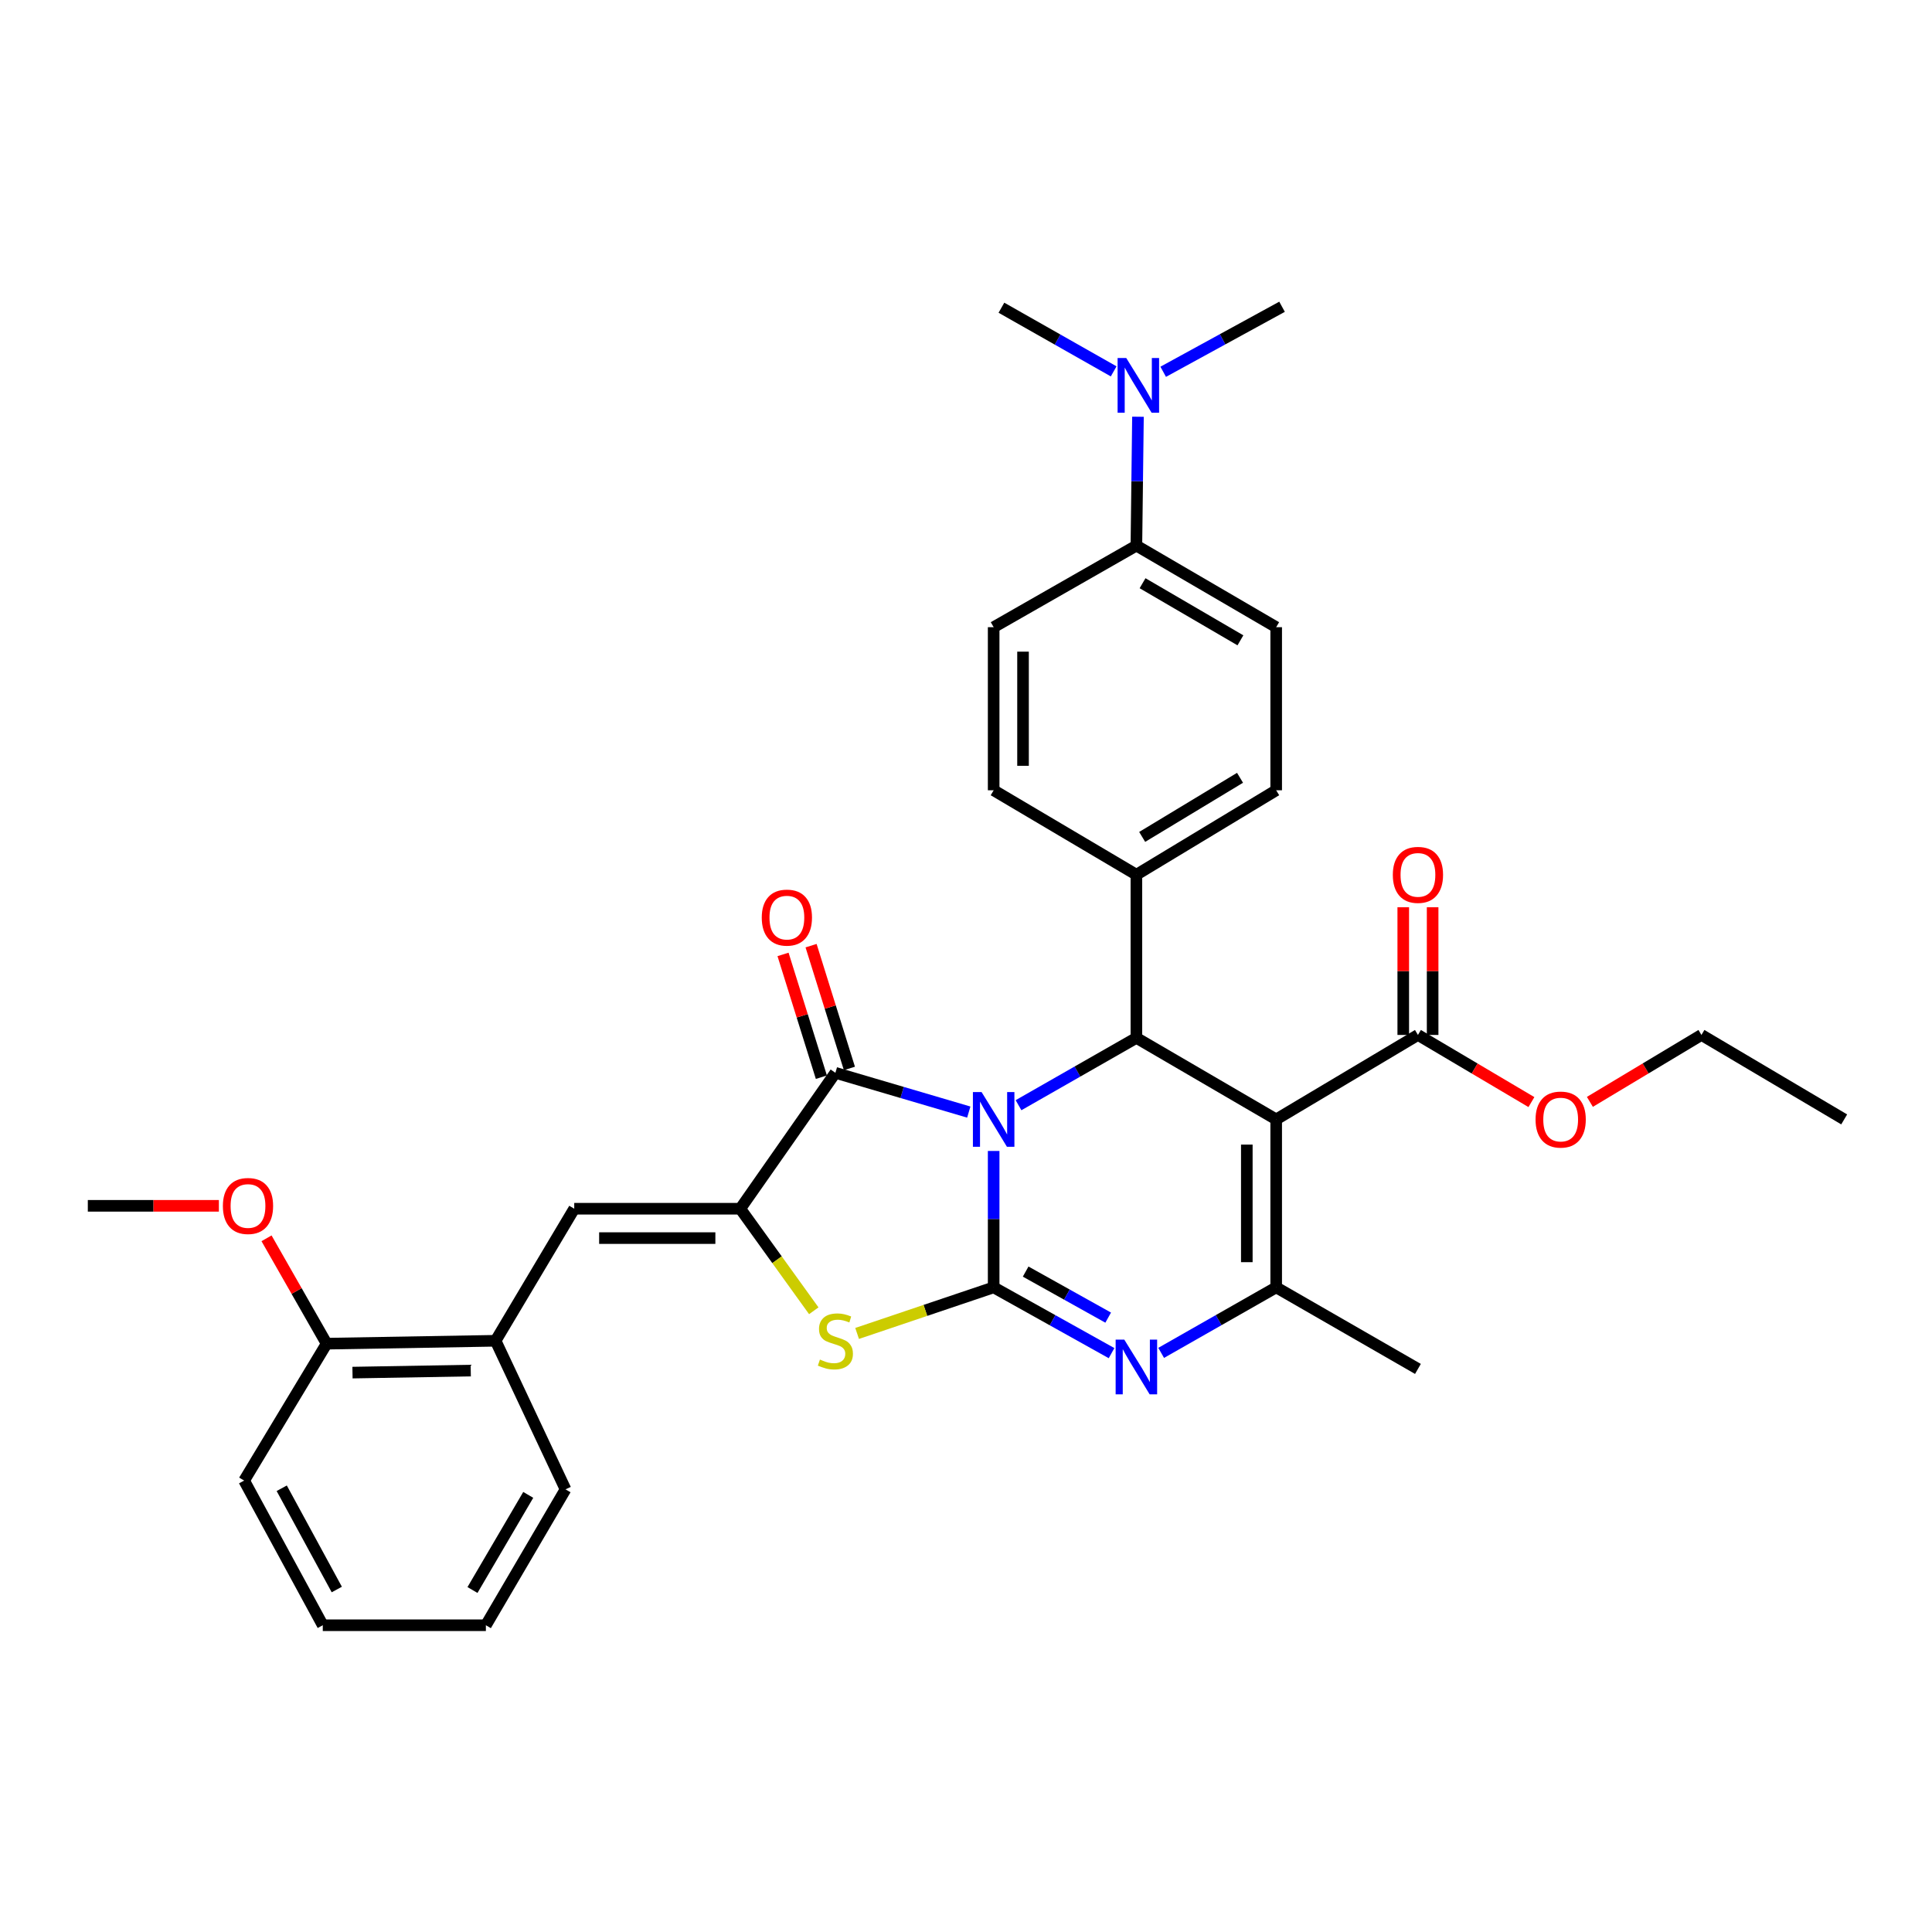 <?xml version='1.0' encoding='iso-8859-1'?>
<svg version='1.1' baseProfile='full'
              xmlns='http://www.w3.org/2000/svg'
                      xmlns:rdkit='http://www.rdkit.org/xml'
                      xmlns:xlink='http://www.w3.org/1999/xlink'
                  xml:space='preserve'
width='1000px' height='1000px' viewBox='0 0 1000 1000'>
<!-- END OF HEADER -->
<rect style='opacity:1.0;fill:#FFFFFF;stroke:none' width='1000' height='1000' x='0' y='0'> </rect>
<path class='bond-0' d='M 514.316,595.735 L 514.316,631.037' style='fill:none;fill-rule:evenodd;stroke:#0000FF;stroke-width:6px;stroke-linecap:butt;stroke-linejoin:miter;stroke-opacity:1' />
<path class='bond-0' d='M 514.316,631.037 L 514.316,666.338' style='fill:none;fill-rule:evenodd;stroke:#000000;stroke-width:6px;stroke-linecap:butt;stroke-linejoin:miter;stroke-opacity:1' />
<path class='bond-2' d='M 501.441,575.612 L 466.919,565.45' style='fill:none;fill-rule:evenodd;stroke:#0000FF;stroke-width:6px;stroke-linecap:butt;stroke-linejoin:miter;stroke-opacity:1' />
<path class='bond-2' d='M 466.919,565.45 L 432.397,555.288' style='fill:none;fill-rule:evenodd;stroke:#000000;stroke-width:6px;stroke-linecap:butt;stroke-linejoin:miter;stroke-opacity:1' />
<path class='bond-4' d='M 527.183,572.053 L 557.689,554.629' style='fill:none;fill-rule:evenodd;stroke:#0000FF;stroke-width:6px;stroke-linecap:butt;stroke-linejoin:miter;stroke-opacity:1' />
<path class='bond-4' d='M 557.689,554.629 L 588.195,537.205' style='fill:none;fill-rule:evenodd;stroke:#000000;stroke-width:6px;stroke-linecap:butt;stroke-linejoin:miter;stroke-opacity:1' />
<path class='bond-3' d='M 514.316,666.338 L 544.828,683.361' style='fill:none;fill-rule:evenodd;stroke:#000000;stroke-width:6px;stroke-linecap:butt;stroke-linejoin:miter;stroke-opacity:1' />
<path class='bond-3' d='M 544.828,683.361 L 575.34,700.383' style='fill:none;fill-rule:evenodd;stroke:#0000FF;stroke-width:6px;stroke-linecap:butt;stroke-linejoin:miter;stroke-opacity:1' />
<path class='bond-3' d='M 530.877,658.168 L 552.235,670.084' style='fill:none;fill-rule:evenodd;stroke:#000000;stroke-width:6px;stroke-linecap:butt;stroke-linejoin:miter;stroke-opacity:1' />
<path class='bond-3' d='M 552.235,670.084 L 573.593,682' style='fill:none;fill-rule:evenodd;stroke:#0000FF;stroke-width:6px;stroke-linecap:butt;stroke-linejoin:miter;stroke-opacity:1' />
<path class='bond-7' d='M 514.316,666.338 L 478.977,678.263' style='fill:none;fill-rule:evenodd;stroke:#000000;stroke-width:6px;stroke-linecap:butt;stroke-linejoin:miter;stroke-opacity:1' />
<path class='bond-7' d='M 478.977,678.263 L 443.639,690.189' style='fill:none;fill-rule:evenodd;stroke:#CCCC00;stroke-width:6px;stroke-linecap:butt;stroke-linejoin:miter;stroke-opacity:1' />
<path class='bond-1' d='M 660.553,579.402 L 588.195,537.205' style='fill:none;fill-rule:evenodd;stroke:#000000;stroke-width:6px;stroke-linecap:butt;stroke-linejoin:miter;stroke-opacity:1' />
<path class='bond-6' d='M 660.553,579.402 L 660.553,666.338' style='fill:none;fill-rule:evenodd;stroke:#000000;stroke-width:6px;stroke-linecap:butt;stroke-linejoin:miter;stroke-opacity:1' />
<path class='bond-6' d='M 645.349,592.442 L 645.349,653.298' style='fill:none;fill-rule:evenodd;stroke:#000000;stroke-width:6px;stroke-linecap:butt;stroke-linejoin:miter;stroke-opacity:1' />
<path class='bond-9' d='M 660.553,579.402 L 733.924,535.685' style='fill:none;fill-rule:evenodd;stroke:#000000;stroke-width:6px;stroke-linecap:butt;stroke-linejoin:miter;stroke-opacity:1' />
<path class='bond-5' d='M 432.397,555.288 L 383.165,625.636' style='fill:none;fill-rule:evenodd;stroke:#000000;stroke-width:6px;stroke-linecap:butt;stroke-linejoin:miter;stroke-opacity:1' />
<path class='bond-12' d='M 439.653,553.023 L 429.731,521.248' style='fill:none;fill-rule:evenodd;stroke:#000000;stroke-width:6px;stroke-linecap:butt;stroke-linejoin:miter;stroke-opacity:1' />
<path class='bond-12' d='M 429.731,521.248 L 419.809,489.473' style='fill:none;fill-rule:evenodd;stroke:#FF0000;stroke-width:6px;stroke-linecap:butt;stroke-linejoin:miter;stroke-opacity:1' />
<path class='bond-12' d='M 425.141,557.554 L 415.219,525.779' style='fill:none;fill-rule:evenodd;stroke:#000000;stroke-width:6px;stroke-linecap:butt;stroke-linejoin:miter;stroke-opacity:1' />
<path class='bond-12' d='M 415.219,525.779 L 405.297,494.005' style='fill:none;fill-rule:evenodd;stroke:#FF0000;stroke-width:6px;stroke-linecap:butt;stroke-linejoin:miter;stroke-opacity:1' />
<path class='bond-34' d='M 601.016,700.252 L 630.784,683.295' style='fill:none;fill-rule:evenodd;stroke:#0000FF;stroke-width:6px;stroke-linecap:butt;stroke-linejoin:miter;stroke-opacity:1' />
<path class='bond-34' d='M 630.784,683.295 L 660.553,666.338' style='fill:none;fill-rule:evenodd;stroke:#000000;stroke-width:6px;stroke-linecap:butt;stroke-linejoin:miter;stroke-opacity:1' />
<path class='bond-11' d='M 588.195,537.205 L 588.195,452.752' style='fill:none;fill-rule:evenodd;stroke:#000000;stroke-width:6px;stroke-linecap:butt;stroke-linejoin:miter;stroke-opacity:1' />
<path class='bond-8' d='M 383.165,625.636 L 297.225,625.636' style='fill:none;fill-rule:evenodd;stroke:#000000;stroke-width:6px;stroke-linecap:butt;stroke-linejoin:miter;stroke-opacity:1' />
<path class='bond-8' d='M 370.274,640.839 L 310.116,640.839' style='fill:none;fill-rule:evenodd;stroke:#000000;stroke-width:6px;stroke-linecap:butt;stroke-linejoin:miter;stroke-opacity:1' />
<path class='bond-33' d='M 383.165,625.636 L 402.188,652.045' style='fill:none;fill-rule:evenodd;stroke:#000000;stroke-width:6px;stroke-linecap:butt;stroke-linejoin:miter;stroke-opacity:1' />
<path class='bond-33' d='M 402.188,652.045 L 421.211,678.454' style='fill:none;fill-rule:evenodd;stroke:#CCCC00;stroke-width:6px;stroke-linecap:butt;stroke-linejoin:miter;stroke-opacity:1' />
<path class='bond-22' d='M 660.553,666.338 L 733.924,708.552' style='fill:none;fill-rule:evenodd;stroke:#000000;stroke-width:6px;stroke-linecap:butt;stroke-linejoin:miter;stroke-opacity:1' />
<path class='bond-10' d='M 297.225,625.636 L 256.515,693.982' style='fill:none;fill-rule:evenodd;stroke:#000000;stroke-width:6px;stroke-linecap:butt;stroke-linejoin:miter;stroke-opacity:1' />
<path class='bond-15' d='M 741.526,535.685 L 741.526,502.635' style='fill:none;fill-rule:evenodd;stroke:#000000;stroke-width:6px;stroke-linecap:butt;stroke-linejoin:miter;stroke-opacity:1' />
<path class='bond-15' d='M 741.526,502.635 L 741.526,469.586' style='fill:none;fill-rule:evenodd;stroke:#FF0000;stroke-width:6px;stroke-linecap:butt;stroke-linejoin:miter;stroke-opacity:1' />
<path class='bond-15' d='M 726.323,535.685 L 726.323,502.635' style='fill:none;fill-rule:evenodd;stroke:#000000;stroke-width:6px;stroke-linecap:butt;stroke-linejoin:miter;stroke-opacity:1' />
<path class='bond-15' d='M 726.323,502.635 L 726.323,469.586' style='fill:none;fill-rule:evenodd;stroke:#FF0000;stroke-width:6px;stroke-linecap:butt;stroke-linejoin:miter;stroke-opacity:1' />
<path class='bond-21' d='M 733.924,535.685 L 763.29,553.062' style='fill:none;fill-rule:evenodd;stroke:#000000;stroke-width:6px;stroke-linecap:butt;stroke-linejoin:miter;stroke-opacity:1' />
<path class='bond-21' d='M 763.29,553.062 L 792.656,570.439' style='fill:none;fill-rule:evenodd;stroke:#FF0000;stroke-width:6px;stroke-linecap:butt;stroke-linejoin:miter;stroke-opacity:1' />
<path class='bond-16' d='M 256.515,693.982 L 169.072,695.486' style='fill:none;fill-rule:evenodd;stroke:#000000;stroke-width:6px;stroke-linecap:butt;stroke-linejoin:miter;stroke-opacity:1' />
<path class='bond-16' d='M 243.66,709.409 L 182.45,710.461' style='fill:none;fill-rule:evenodd;stroke:#000000;stroke-width:6px;stroke-linecap:butt;stroke-linejoin:miter;stroke-opacity:1' />
<path class='bond-24' d='M 256.515,693.982 L 292.715,770.884' style='fill:none;fill-rule:evenodd;stroke:#000000;stroke-width:6px;stroke-linecap:butt;stroke-linejoin:miter;stroke-opacity:1' />
<path class='bond-17' d='M 588.195,452.752 L 514.316,409.044' style='fill:none;fill-rule:evenodd;stroke:#000000;stroke-width:6px;stroke-linecap:butt;stroke-linejoin:miter;stroke-opacity:1' />
<path class='bond-18' d='M 588.195,452.752 L 660.553,409.044' style='fill:none;fill-rule:evenodd;stroke:#000000;stroke-width:6px;stroke-linecap:butt;stroke-linejoin:miter;stroke-opacity:1' />
<path class='bond-18' d='M 591.187,433.183 L 641.838,402.587' style='fill:none;fill-rule:evenodd;stroke:#000000;stroke-width:6px;stroke-linecap:butt;stroke-linejoin:miter;stroke-opacity:1' />
<path class='bond-13' d='M 588.195,282.411 L 660.553,324.633' style='fill:none;fill-rule:evenodd;stroke:#000000;stroke-width:6px;stroke-linecap:butt;stroke-linejoin:miter;stroke-opacity:1' />
<path class='bond-13' d='M 591.386,301.875 L 642.037,331.431' style='fill:none;fill-rule:evenodd;stroke:#000000;stroke-width:6px;stroke-linecap:butt;stroke-linejoin:miter;stroke-opacity:1' />
<path class='bond-14' d='M 588.195,282.411 L 588.602,249.057' style='fill:none;fill-rule:evenodd;stroke:#000000;stroke-width:6px;stroke-linecap:butt;stroke-linejoin:miter;stroke-opacity:1' />
<path class='bond-14' d='M 588.602,249.057 L 589.01,215.703' style='fill:none;fill-rule:evenodd;stroke:#0000FF;stroke-width:6px;stroke-linecap:butt;stroke-linejoin:miter;stroke-opacity:1' />
<path class='bond-35' d='M 588.195,282.411 L 514.316,324.633' style='fill:none;fill-rule:evenodd;stroke:#000000;stroke-width:6px;stroke-linecap:butt;stroke-linejoin:miter;stroke-opacity:1' />
<path class='bond-25' d='M 602.068,192.434 L 632.826,175.605' style='fill:none;fill-rule:evenodd;stroke:#0000FF;stroke-width:6px;stroke-linecap:butt;stroke-linejoin:miter;stroke-opacity:1' />
<path class='bond-25' d='M 632.826,175.605 L 663.585,158.776' style='fill:none;fill-rule:evenodd;stroke:#000000;stroke-width:6px;stroke-linecap:butt;stroke-linejoin:miter;stroke-opacity:1' />
<path class='bond-26' d='M 576.431,192.223 L 547.384,175.749' style='fill:none;fill-rule:evenodd;stroke:#0000FF;stroke-width:6px;stroke-linecap:butt;stroke-linejoin:miter;stroke-opacity:1' />
<path class='bond-26' d='M 547.384,175.749 L 518.337,159.275' style='fill:none;fill-rule:evenodd;stroke:#000000;stroke-width:6px;stroke-linecap:butt;stroke-linejoin:miter;stroke-opacity:1' />
<path class='bond-23' d='M 169.072,695.486 L 153.513,668.216' style='fill:none;fill-rule:evenodd;stroke:#000000;stroke-width:6px;stroke-linecap:butt;stroke-linejoin:miter;stroke-opacity:1' />
<path class='bond-23' d='M 153.513,668.216 L 137.955,640.947' style='fill:none;fill-rule:evenodd;stroke:#FF0000;stroke-width:6px;stroke-linecap:butt;stroke-linejoin:miter;stroke-opacity:1' />
<path class='bond-27' d='M 169.072,695.486 L 126.36,766.349' style='fill:none;fill-rule:evenodd;stroke:#000000;stroke-width:6px;stroke-linecap:butt;stroke-linejoin:miter;stroke-opacity:1' />
<path class='bond-20' d='M 514.316,409.044 L 514.316,324.633' style='fill:none;fill-rule:evenodd;stroke:#000000;stroke-width:6px;stroke-linecap:butt;stroke-linejoin:miter;stroke-opacity:1' />
<path class='bond-20' d='M 529.519,396.382 L 529.519,337.295' style='fill:none;fill-rule:evenodd;stroke:#000000;stroke-width:6px;stroke-linecap:butt;stroke-linejoin:miter;stroke-opacity:1' />
<path class='bond-19' d='M 660.553,409.044 L 660.553,324.633' style='fill:none;fill-rule:evenodd;stroke:#000000;stroke-width:6px;stroke-linecap:butt;stroke-linejoin:miter;stroke-opacity:1' />
<path class='bond-28' d='M 822.927,570.328 L 851.797,553.006' style='fill:none;fill-rule:evenodd;stroke:#FF0000;stroke-width:6px;stroke-linecap:butt;stroke-linejoin:miter;stroke-opacity:1' />
<path class='bond-28' d='M 851.797,553.006 L 880.667,535.685' style='fill:none;fill-rule:evenodd;stroke:#000000;stroke-width:6px;stroke-linecap:butt;stroke-linejoin:miter;stroke-opacity:1' />
<path class='bond-29' d='M 113.289,624.133 L 79.372,624.133' style='fill:none;fill-rule:evenodd;stroke:#FF0000;stroke-width:6px;stroke-linecap:butt;stroke-linejoin:miter;stroke-opacity:1' />
<path class='bond-29' d='M 79.372,624.133 L 45.455,624.133' style='fill:none;fill-rule:evenodd;stroke:#000000;stroke-width:6px;stroke-linecap:butt;stroke-linejoin:miter;stroke-opacity:1' />
<path class='bond-31' d='M 292.715,770.884 L 251.489,841.224' style='fill:none;fill-rule:evenodd;stroke:#000000;stroke-width:6px;stroke-linecap:butt;stroke-linejoin:miter;stroke-opacity:1' />
<path class='bond-31' d='M 273.415,773.748 L 244.557,822.985' style='fill:none;fill-rule:evenodd;stroke:#000000;stroke-width:6px;stroke-linecap:butt;stroke-linejoin:miter;stroke-opacity:1' />
<path class='bond-36' d='M 126.36,766.349 L 167.07,841.224' style='fill:none;fill-rule:evenodd;stroke:#000000;stroke-width:6px;stroke-linecap:butt;stroke-linejoin:miter;stroke-opacity:1' />
<path class='bond-36' d='M 145.823,770.318 L 174.32,822.73' style='fill:none;fill-rule:evenodd;stroke:#000000;stroke-width:6px;stroke-linecap:butt;stroke-linejoin:miter;stroke-opacity:1' />
<path class='bond-30' d='M 880.667,535.685 L 954.545,579.402' style='fill:none;fill-rule:evenodd;stroke:#000000;stroke-width:6px;stroke-linecap:butt;stroke-linejoin:miter;stroke-opacity:1' />
<path class='bond-32' d='M 251.489,841.224 L 167.07,841.224' style='fill:none;fill-rule:evenodd;stroke:#000000;stroke-width:6px;stroke-linecap:butt;stroke-linejoin:miter;stroke-opacity:1' />
<path  class='atom-0' d='M 508.056 565.242
L 517.336 580.242
Q 518.256 581.722, 519.736 584.402
Q 521.216 587.082, 521.296 587.242
L 521.296 565.242
L 525.056 565.242
L 525.056 593.562
L 521.176 593.562
L 511.216 577.162
Q 510.056 575.242, 508.816 573.042
Q 507.616 570.842, 507.256 570.162
L 507.256 593.562
L 503.576 593.562
L 503.576 565.242
L 508.056 565.242
' fill='#0000FF'/>
<path  class='atom-4' d='M 581.935 693.395
L 591.215 708.395
Q 592.135 709.875, 593.615 712.555
Q 595.095 715.235, 595.175 715.395
L 595.175 693.395
L 598.935 693.395
L 598.935 721.715
L 595.055 721.715
L 585.095 705.315
Q 583.935 703.395, 582.695 701.195
Q 581.495 698.995, 581.135 698.315
L 581.135 721.715
L 577.455 721.715
L 577.455 693.395
L 581.935 693.395
' fill='#0000FF'/>
<path  class='atom-8' d='M 424.397 703.702
Q 424.717 703.822, 426.037 704.382
Q 427.357 704.942, 428.797 705.302
Q 430.277 705.622, 431.717 705.622
Q 434.397 705.622, 435.957 704.342
Q 437.517 703.022, 437.517 700.742
Q 437.517 699.182, 436.717 698.222
Q 435.957 697.262, 434.757 696.742
Q 433.557 696.222, 431.557 695.622
Q 429.037 694.862, 427.517 694.142
Q 426.037 693.422, 424.957 691.902
Q 423.917 690.382, 423.917 687.822
Q 423.917 684.262, 426.317 682.062
Q 428.757 679.862, 433.557 679.862
Q 436.837 679.862, 440.557 681.422
L 439.637 684.502
Q 436.237 683.102, 433.677 683.102
Q 430.917 683.102, 429.397 684.262
Q 427.877 685.382, 427.917 687.342
Q 427.917 688.862, 428.677 689.782
Q 429.477 690.702, 430.597 691.222
Q 431.757 691.742, 433.677 692.342
Q 436.237 693.142, 437.757 693.942
Q 439.277 694.742, 440.357 696.382
Q 441.477 697.982, 441.477 700.742
Q 441.477 704.662, 438.837 706.782
Q 436.237 708.862, 431.877 708.862
Q 429.357 708.862, 427.437 708.302
Q 425.557 707.782, 423.317 706.862
L 424.397 703.702
' fill='#CCCC00'/>
<path  class='atom-13' d='M 394.287 474.953
Q 394.287 468.153, 397.647 464.353
Q 401.007 460.553, 407.287 460.553
Q 413.567 460.553, 416.927 464.353
Q 420.287 468.153, 420.287 474.953
Q 420.287 481.833, 416.887 485.753
Q 413.487 489.633, 407.287 489.633
Q 401.047 489.633, 397.647 485.753
Q 394.287 481.873, 394.287 474.953
M 407.287 486.433
Q 411.607 486.433, 413.927 483.553
Q 416.287 480.633, 416.287 474.953
Q 416.287 469.393, 413.927 466.593
Q 411.607 463.753, 407.287 463.753
Q 402.967 463.753, 400.607 466.553
Q 398.287 469.353, 398.287 474.953
Q 398.287 480.673, 400.607 483.553
Q 402.967 486.433, 407.287 486.433
' fill='#FF0000'/>
<path  class='atom-15' d='M 582.948 185.31
L 592.228 200.31
Q 593.148 201.79, 594.628 204.47
Q 596.108 207.15, 596.188 207.31
L 596.188 185.31
L 599.948 185.31
L 599.948 213.63
L 596.068 213.63
L 586.108 197.23
Q 584.948 195.31, 583.708 193.11
Q 582.508 190.91, 582.148 190.23
L 582.148 213.63
L 578.468 213.63
L 578.468 185.31
L 582.948 185.31
' fill='#0000FF'/>
<path  class='atom-16' d='M 720.924 452.832
Q 720.924 446.032, 724.284 442.232
Q 727.644 438.432, 733.924 438.432
Q 740.204 438.432, 743.564 442.232
Q 746.924 446.032, 746.924 452.832
Q 746.924 459.712, 743.524 463.632
Q 740.124 467.512, 733.924 467.512
Q 727.684 467.512, 724.284 463.632
Q 720.924 459.752, 720.924 452.832
M 733.924 464.312
Q 738.244 464.312, 740.564 461.432
Q 742.924 458.512, 742.924 452.832
Q 742.924 447.272, 740.564 444.472
Q 738.244 441.632, 733.924 441.632
Q 729.604 441.632, 727.244 444.432
Q 724.924 447.232, 724.924 452.832
Q 724.924 458.552, 727.244 461.432
Q 729.604 464.312, 733.924 464.312
' fill='#FF0000'/>
<path  class='atom-22' d='M 794.802 579.482
Q 794.802 572.682, 798.162 568.882
Q 801.522 565.082, 807.802 565.082
Q 814.082 565.082, 817.442 568.882
Q 820.802 572.682, 820.802 579.482
Q 820.802 586.362, 817.402 590.282
Q 814.002 594.162, 807.802 594.162
Q 801.562 594.162, 798.162 590.282
Q 794.802 586.402, 794.802 579.482
M 807.802 590.962
Q 812.122 590.962, 814.442 588.082
Q 816.802 585.162, 816.802 579.482
Q 816.802 573.922, 814.442 571.122
Q 812.122 568.282, 807.802 568.282
Q 803.482 568.282, 801.122 571.082
Q 798.802 573.882, 798.802 579.482
Q 798.802 585.202, 801.122 588.082
Q 803.482 590.962, 807.802 590.962
' fill='#FF0000'/>
<path  class='atom-24' d='M 115.362 624.213
Q 115.362 617.413, 118.722 613.613
Q 122.082 609.813, 128.362 609.813
Q 134.642 609.813, 138.002 613.613
Q 141.362 617.413, 141.362 624.213
Q 141.362 631.093, 137.962 635.013
Q 134.562 638.893, 128.362 638.893
Q 122.122 638.893, 118.722 635.013
Q 115.362 631.133, 115.362 624.213
M 128.362 635.693
Q 132.682 635.693, 135.002 632.813
Q 137.362 629.893, 137.362 624.213
Q 137.362 618.653, 135.002 615.853
Q 132.682 613.013, 128.362 613.013
Q 124.042 613.013, 121.682 615.813
Q 119.362 618.613, 119.362 624.213
Q 119.362 629.933, 121.682 632.813
Q 124.042 635.693, 128.362 635.693
' fill='#FF0000'/>
</svg>
